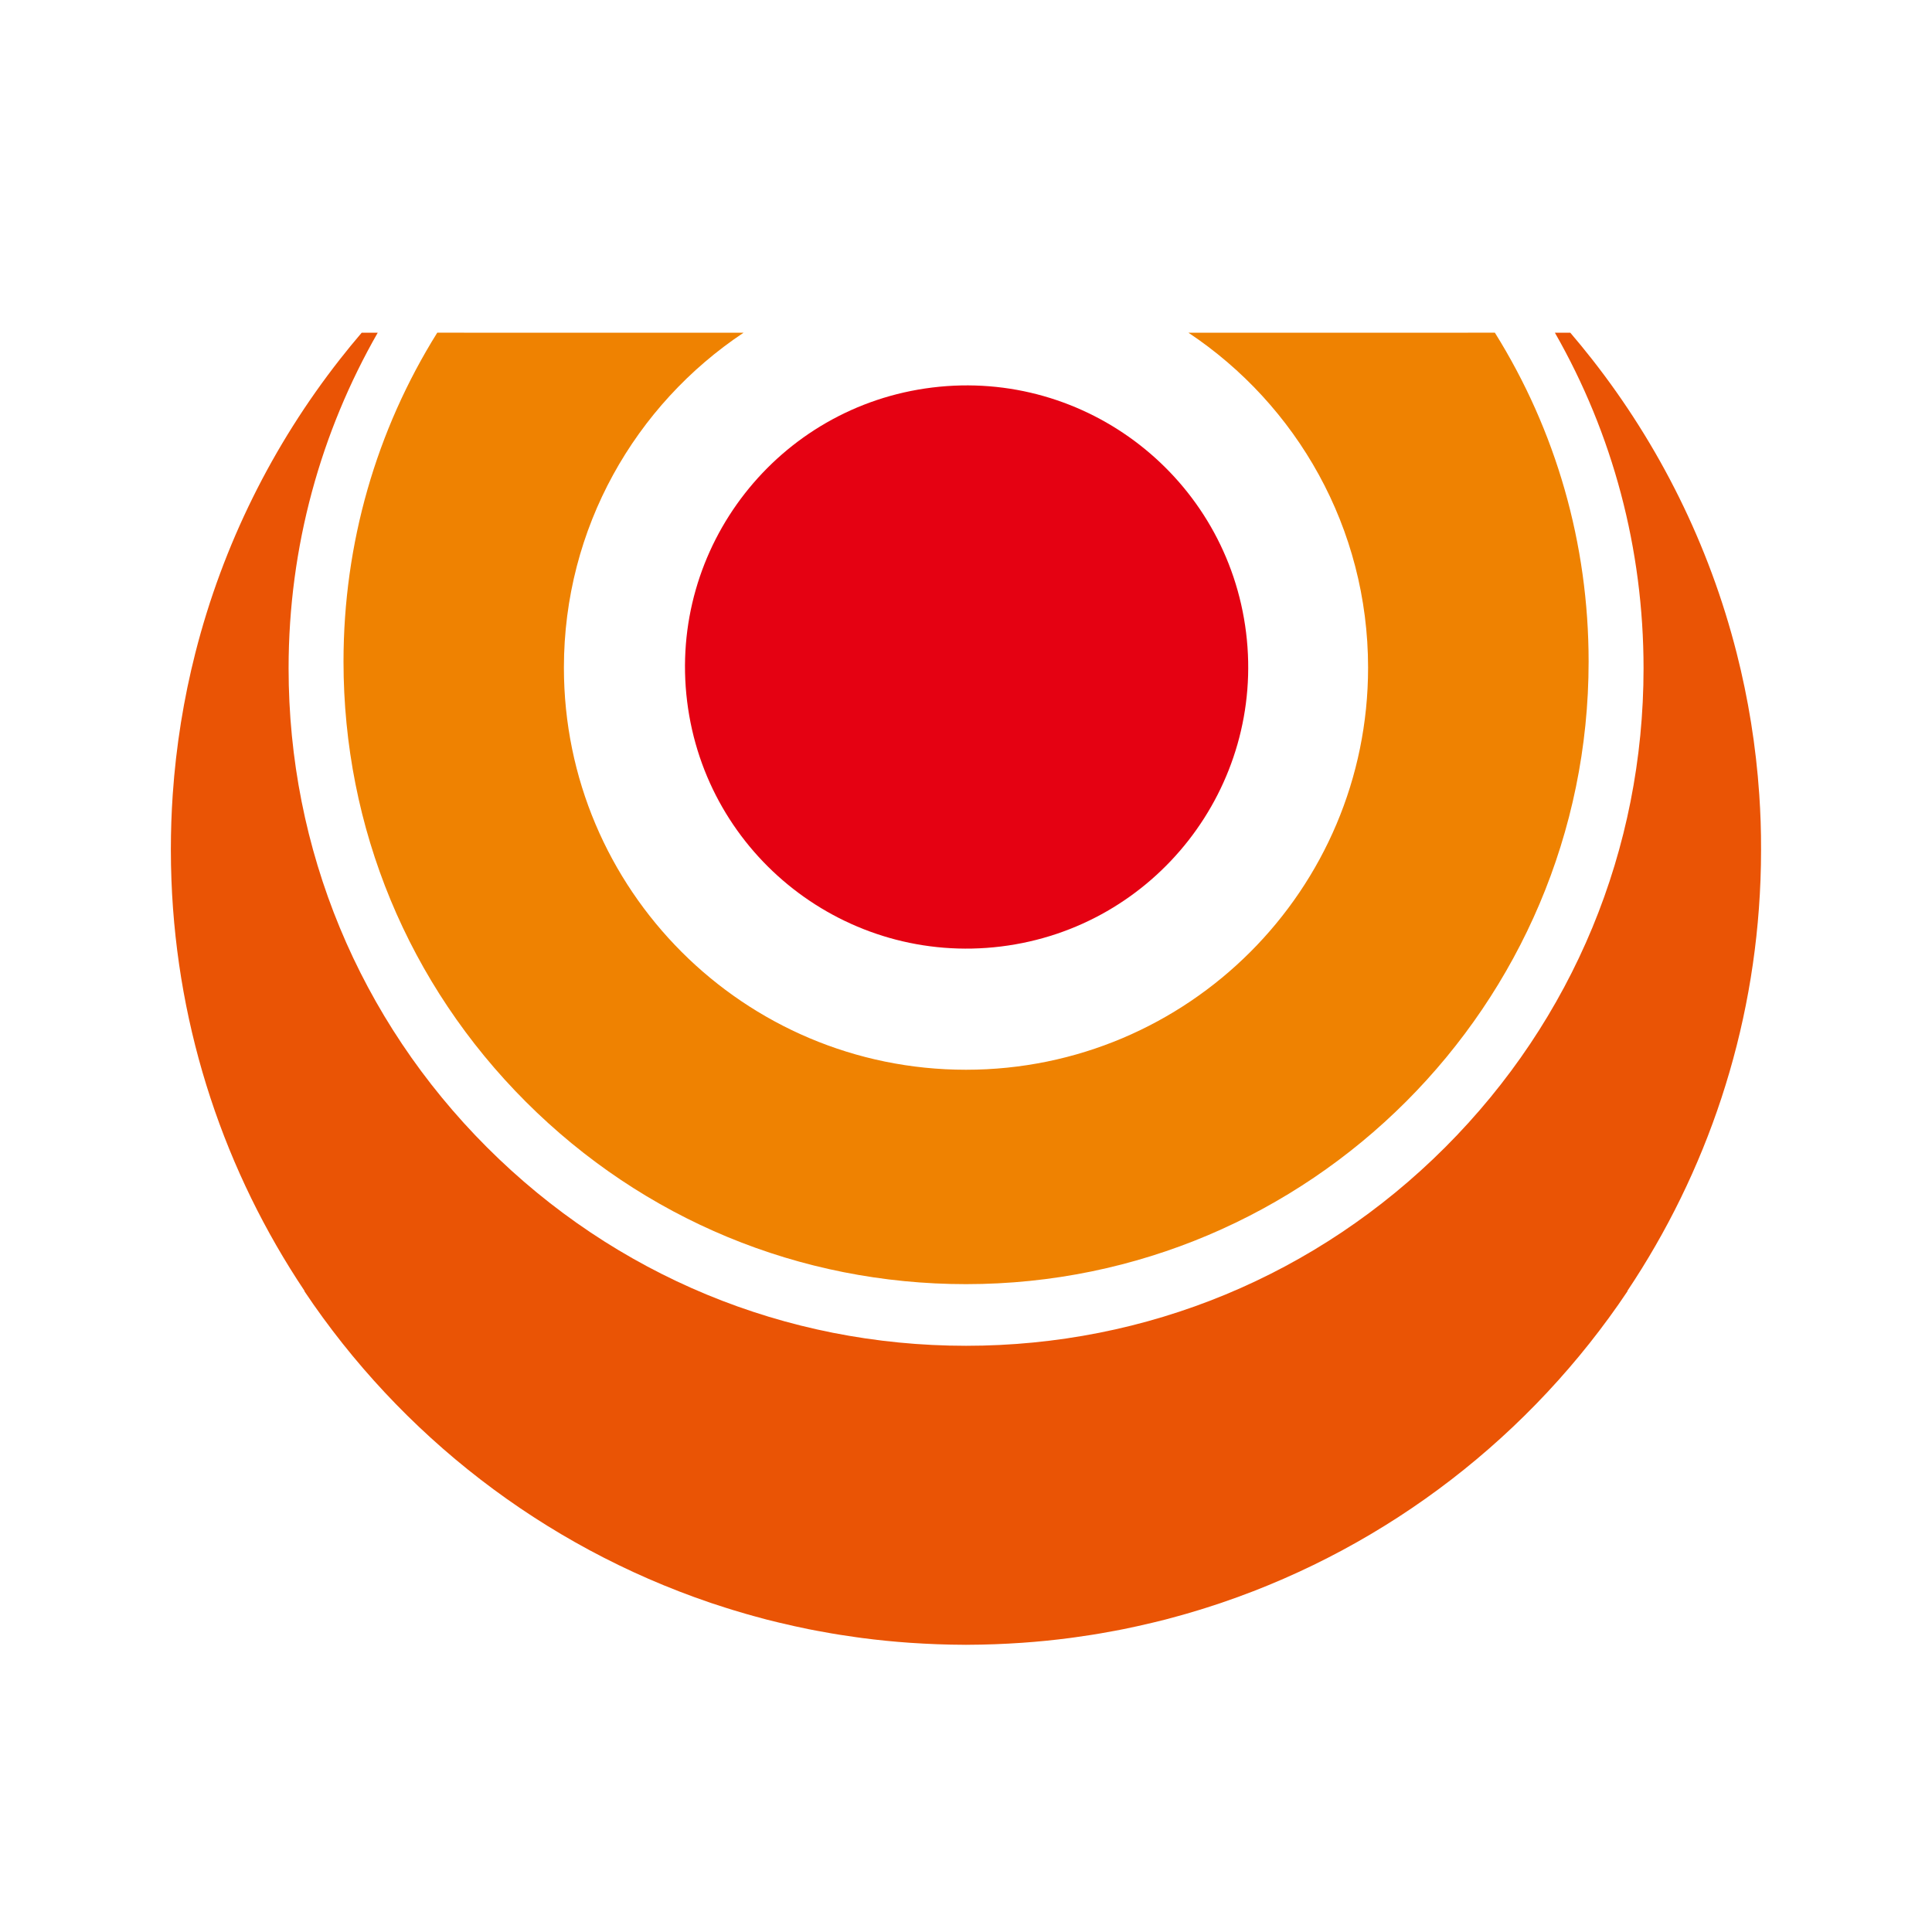 <?xml version="1.0" encoding="utf-8"?>
<svg version="1.2" baseProfile="tiny-ps" xmlns="http://www.w3.org/2000/svg" xmlns:xlink="http://www.w3.org/1999/xlink" viewBox="0 0 170 170" xml:space="preserve">
<title>UCS CO.,LTD.</title>
<g>
	<path fill="#EF8201" d="M46.271,96.949c10.347,10.346,24.103,16.045,38.734,16.045c30.206,0,54.78-24.574,54.78-54.78
		c0-10.392-2.878-20.341-8.25-28.942l-6.793,0.006h-0.594h-19.573c9.525,6.34,15.805,17.17,15.805,29.47
		c0,19.54-15.84,35.381-35.38,35.381c-19.54,0-35.381-15.841-35.381-35.381c0-12.3,6.28-23.13,15.806-29.47H45.852h-0.594
		l-6.782-0.006c-5.372,8.601-8.25,18.55-8.25,28.942C30.226,72.846,35.923,86.602,46.271,96.949z"/>
	<path fill="#EA5405" d="M154.8,69.907c-0.073-1.067-0.169-2.126-0.29-3.179c-0.06-0.526-0.126-1.051-0.198-1.574
		c-0.144-1.046-0.31-2.083-0.499-3.114c-0.095-0.515-0.195-1.028-0.301-1.539c-0.212-1.023-0.445-2.037-0.701-3.042
		c-2.428-9.551-6.821-18.318-12.723-25.846c-0.622-0.793-1.26-1.571-1.913-2.336h-1.357c5.089,8.896,7.801,19.004,7.801,29.529
		c0,15.923-6.2,30.893-17.46,42.152c-11.259,11.259-26.229,17.46-42.152,17.46c-15.923,0-30.892-6.201-42.152-17.46
		C31.595,89.7,25.394,74.73,25.394,58.807c0-10.737,2.855-20.819,7.842-29.529h-1.412c-0.654,0.764-1.292,1.542-1.913,2.336
		c-5.902,7.528-10.295,16.294-12.724,25.846c-0.255,1.005-0.489,2.019-0.701,3.042c-0.106,0.511-0.206,1.024-0.3,1.539
		c-0.189,1.031-0.356,2.068-0.499,3.114c-0.072,0.522-0.138,1.047-0.198,1.574c-0.12,1.053-0.217,2.113-0.29,3.179
		c-0.109,1.599-0.165,3.214-0.165,4.841c0,0.899,0.017,1.793,0.051,2.683c0.503,13.353,4.751,25.748,11.72,36.168l0,0l0,0
		c-0.011-0.001-0.021-0.001-0.031-0.002c8.476,12.674,20.983,22.418,35.684,27.414c0.046,0.016,0.092,0.032,0.138,0.048
		c0.427,0.144,0.857,0.282,1.288,0.418c0.188,0.06,0.376,0.119,0.566,0.177c0.391,0.12,0.784,0.237,1.178,0.351
		c0.24,0.068,0.48,0.135,0.721,0.201c0.367,0.101,0.733,0.203,1.101,0.299c0.361,0.092,0.723,0.179,1.086,0.267
		c0.454,0.109,0.909,0.215,1.367,0.315c0.408,0.09,0.818,0.179,1.229,0.262c0.261,0.052,0.523,0.101,0.784,0.15
		c0.414,0.079,0.83,0.154,1.247,0.225c0.24,0.041,0.478,0.081,0.718,0.119c0.493,0.079,0.989,0.151,1.486,0.22
		c0.162,0.022,0.323,0.047,0.484,0.067c0.694,0.091,1.39,0.171,2.09,0.241c0.7,0.07,1.402,0.13,2.108,0.179
		c0.087,0.006,0.174,0.011,0.261,0.016c0.641,0.043,1.283,0.076,1.928,0.102c0.083,0.003,0.167,0.006,0.25,0.01
		c0.79,0.028,1.582,0.047,2.378,0.048c0.019,0.001,0.039,0.001,0.058,0.001c0.02,0,0.039,0.001,0.059,0.001c0.005,0,0.011,0,0.015,0
		c0.005,0,0.01,0,0.015,0c0.02,0,0.04,0,0.059-0.001c0.019,0,0.039,0,0.058-0.001c0.796-0.001,1.588-0.02,2.377-0.048
		c0.083-0.003,0.167-0.007,0.25-0.01c0.645-0.025,1.288-0.059,1.928-0.102c0.087-0.006,0.174-0.01,0.26-0.016
		c0.706-0.049,1.409-0.109,2.108-0.179c0.7-0.07,1.397-0.15,2.09-0.241c0.162-0.02,0.323-0.045,0.485-0.067
		c0.497-0.069,0.993-0.141,1.486-0.22c0.24-0.038,0.48-0.078,0.718-0.119c0.417-0.071,0.833-0.146,1.247-0.225
		c0.262-0.049,0.524-0.098,0.784-0.15c0.412-0.083,0.821-0.172,1.23-0.262c0.457-0.1,0.913-0.206,1.367-0.315
		c0.362-0.088,0.725-0.174,1.085-0.267c0.368-0.096,0.735-0.198,1.101-0.299c0.241-0.066,0.483-0.132,0.721-0.201
		c0.394-0.114,0.787-0.231,1.178-0.351c0.189-0.059,0.377-0.118,0.566-0.177c0.431-0.136,0.861-0.274,1.287-0.418
		c0.047-0.016,0.091-0.032,0.138-0.048c14.702-4.996,27.208-14.74,35.684-27.414c-0.01,0.001-0.021,0.001-0.031,0.002l0,0l0,0
		c6.969-10.42,11.216-22.815,11.72-36.168c0.034-0.89,0.05-1.785,0.05-2.683C154.965,73.122,154.91,71.507,154.8,69.907z"/>
	
		<ellipse transform="matrix(0.993 -0.122 0.122 0.993 -6.512 10.783)" fill="#E50112" cx="85" cy="58.689" rx="24.766" ry="24.766"/>
</g>
</svg>
